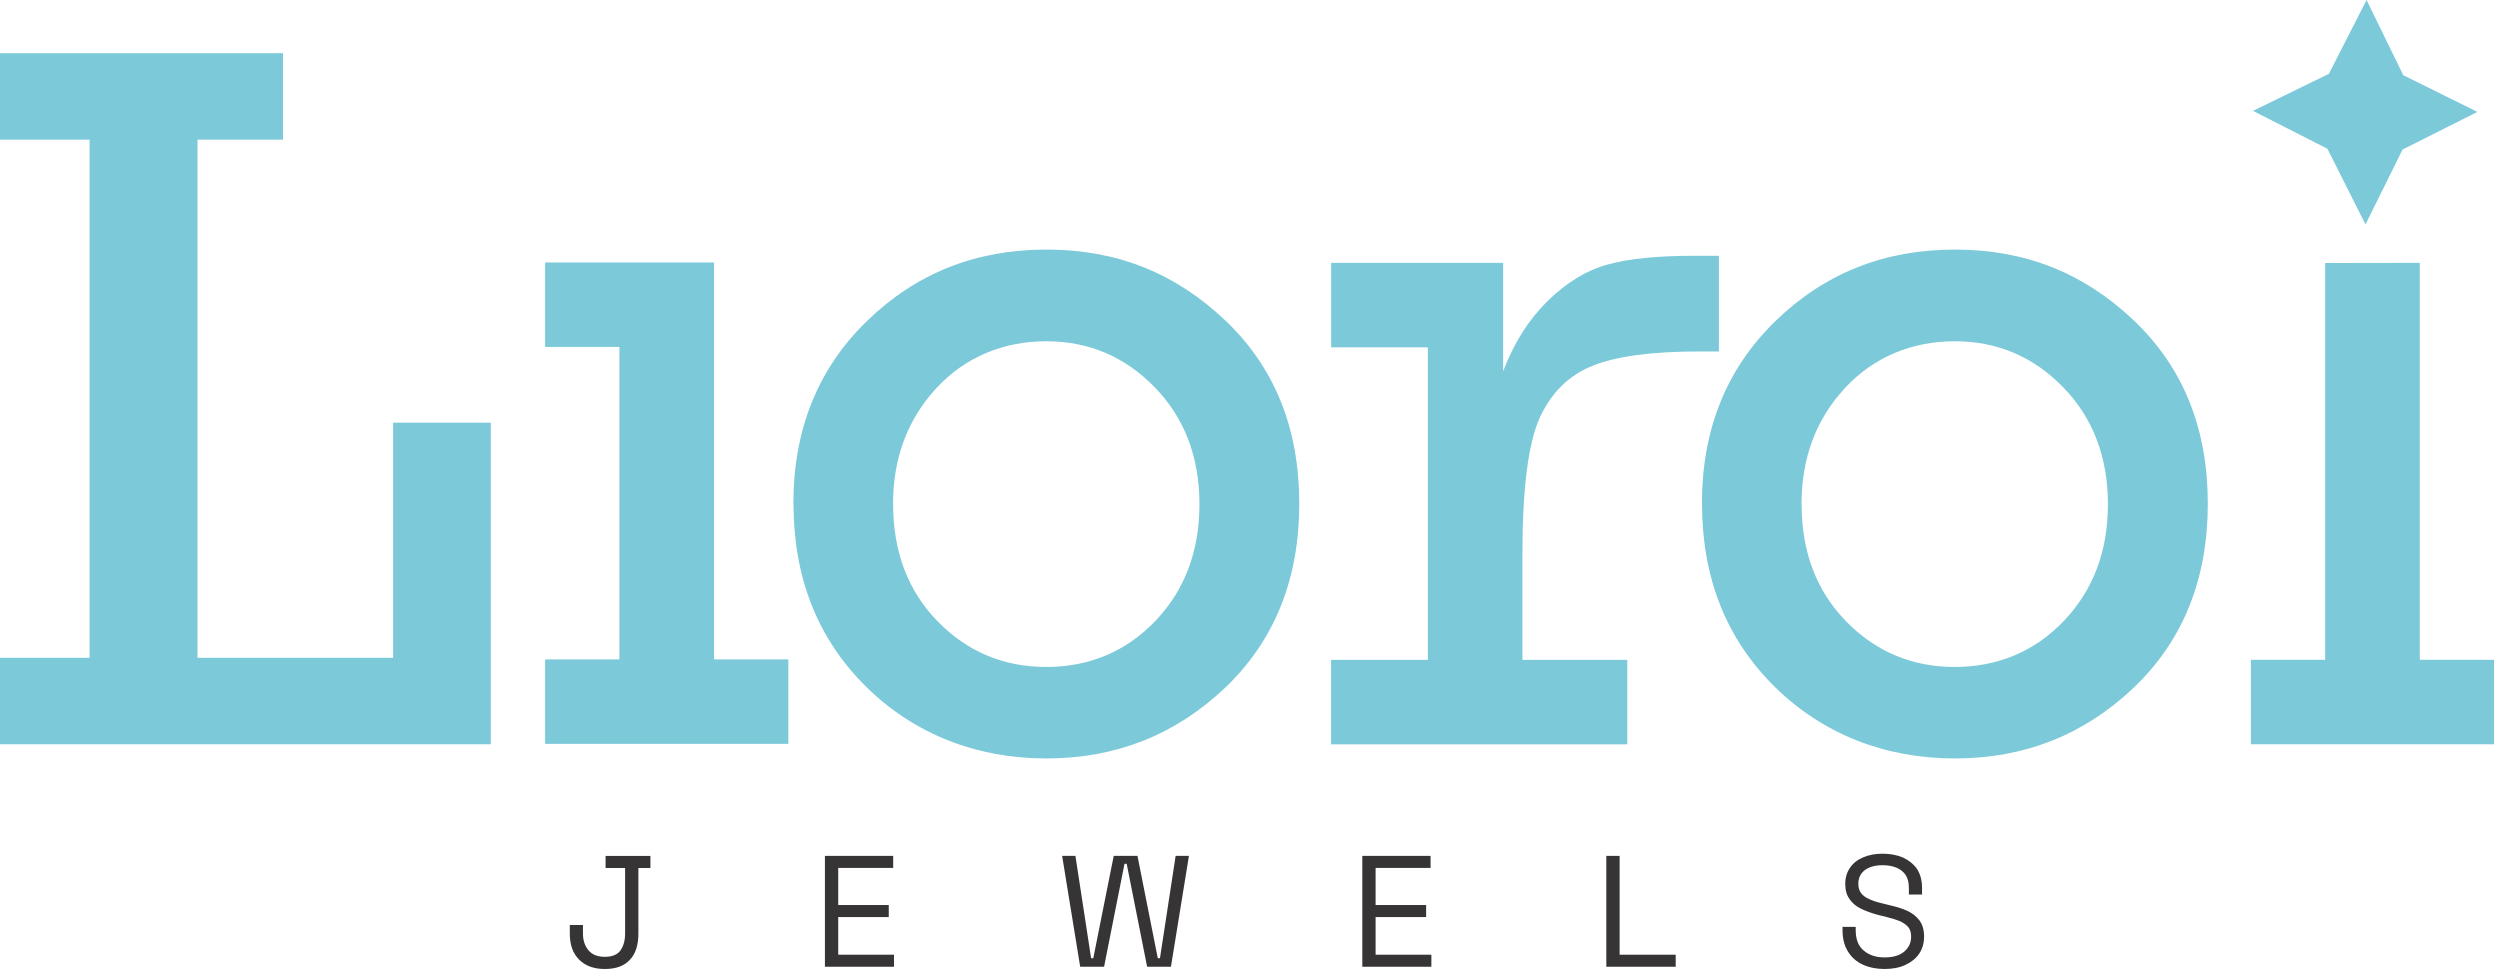 <svg xmlns="http://www.w3.org/2000/svg" fill="none" viewBox="0 0 258 100" height="100" width="258">
<path fill="#373435" d="M62.434 100C61.308 100 60.427 99.693 59.786 99.051C59.13 98.416 58.803 97.515 58.803 96.341V95.46H60.161V96.341C60.161 97.044 60.359 97.631 60.734 98.075C61.11 98.519 61.663 98.744 62.421 98.744C63.178 98.744 63.731 98.512 64.038 98.075C64.346 97.631 64.51 97.065 64.51 96.341V89.576H62.496V88.334H67.124V89.576H65.882V96.341C65.882 97.536 65.588 98.437 65.001 99.051C64.414 99.686 63.561 100 62.434 100Z" clip-rule="evenodd" fill-rule="evenodd"></path>
<path fill="#373435" d="M85.132 99.768V88.327H92.177V89.569H86.504V93.399H91.72V94.641H86.504V98.525H92.259V99.768H85.132Z" clip-rule="evenodd" fill-rule="evenodd"></path>
<path fill="#373435" d="M111.475 99.768L109.612 88.327H110.984L112.602 98.887H112.827L114.936 88.327H117.387L119.483 98.887H119.708L121.326 88.327H122.698L120.841 99.768H118.383L116.274 89.146H116.049L113.94 99.768H111.475Z" clip-rule="evenodd" fill-rule="evenodd"></path>
<path fill="#373435" d="M140.59 99.768V88.327H147.635V89.569H141.962V93.399H147.177V94.641H141.962V98.525H147.717V99.768H140.59Z" clip-rule="evenodd" fill-rule="evenodd"></path>
<path fill="#373435" d="M165.772 99.768V88.327H167.145V98.525H172.933V99.768H165.772Z" clip-rule="evenodd" fill-rule="evenodd"></path>
<path fill="#373435" d="M194.484 100C193.651 100 192.914 99.85 192.259 99.556C191.604 99.263 191.098 98.819 190.723 98.218C190.347 97.631 190.149 96.894 190.149 95.993V95.652H191.508V95.993C191.508 96.942 191.788 97.645 192.341 98.102C192.894 98.573 193.617 98.805 194.484 98.805C195.351 98.805 196.054 98.607 196.525 98.198C196.996 97.788 197.228 97.283 197.228 96.675C197.228 96.252 197.133 95.904 196.921 95.665C196.71 95.426 196.396 95.208 196.02 95.044C195.645 94.894 195.187 94.751 194.682 94.634L193.836 94.423C193.167 94.245 192.58 94.034 192.068 93.788C191.563 93.542 191.153 93.201 190.873 92.791C190.58 92.382 190.429 91.863 190.429 91.221C190.429 90.58 190.593 90.027 190.921 89.556C191.228 89.085 191.692 88.723 192.279 88.477C192.853 88.231 193.522 88.102 194.286 88.102C195.051 88.102 195.754 88.231 196.375 88.491C196.983 88.771 197.467 89.16 197.829 89.665C198.17 90.19 198.355 90.839 198.355 91.624V92.314H196.996V91.624C196.996 91.071 196.88 90.627 196.655 90.286C196.409 89.945 196.102 89.699 195.693 89.535C195.283 89.371 194.812 89.289 194.286 89.289C193.535 89.289 192.928 89.453 192.47 89.781C192.013 90.122 191.781 90.6 191.781 91.201C191.781 91.61 191.877 91.938 192.075 92.184C192.272 92.43 192.546 92.641 192.907 92.791C193.269 92.955 193.692 93.099 194.198 93.215L195.044 93.426C195.713 93.576 196.3 93.754 196.839 94C197.365 94.245 197.788 94.587 198.095 94.996C198.403 95.419 198.566 95.979 198.566 96.648C198.566 97.317 198.403 97.904 198.061 98.416C197.72 98.921 197.242 99.297 196.641 99.577C196.02 99.87 195.303 100 194.471 100H194.484Z" clip-rule="evenodd" fill-rule="evenodd"></path>
<path fill="#7BC9D9" d="M107.98 25.756C115.264 25.756 121.264 28.173 126.397 33.02C131.524 37.866 134.084 44.188 134.084 51.977C134.084 59.765 131.531 66.12 126.418 70.987C121.305 75.834 115.162 78.271 107.987 78.272C100.813 78.272 94.402 75.801 89.398 70.886C84.395 65.95 81.89 59.649 81.89 51.977L81.876 51.983C81.876 44.331 84.415 38.03 89.474 33.129C94.532 28.207 100.697 25.756 107.98 25.756ZM201.741 25.756C209.025 25.756 215.025 28.173 220.158 33.02C225.285 37.866 227.845 44.188 227.845 51.977C227.845 59.765 225.292 66.12 220.179 70.987C215.066 75.834 208.922 78.271 201.748 78.272C194.574 78.272 188.163 75.801 183.159 70.886C178.156 65.95 175.65 59.649 175.65 51.977L175.637 51.983C175.637 44.331 178.176 38.03 183.234 33.129C188.293 28.207 194.457 25.756 201.741 25.756ZM177.391 36.269H175.445C170.476 36.269 166.783 36.76 164.332 37.757C161.881 38.74 160.079 40.542 158.885 43.149C157.711 45.757 157.116 50.447 157.116 57.191V68.101H167.937V76.817H137.368V68.101H147.348L147.354 68.094V35.846H137.375V27.128H155.123V38.316C156.229 35.408 157.752 32.992 159.69 31.088C161.65 29.163 163.718 27.9 165.889 27.306C168.08 26.691 171.056 26.398 174.817 26.398H177.391V36.269ZM29.203 14.417H20.384V67.882H40.569V43.621H50.652V76.811H0V67.882H9.243V14.417H0V5.488H29.203V14.417ZM249.724 68.094H257.39V76.811H232.289V68.094H239.955V27.142L249.724 27.128V68.094ZM73.691 68.053H81.357V76.769H56.257V68.053H63.923V35.805H56.257V27.087H73.691V68.053ZM107.974 35.218C103.598 35.218 99.604 36.829 96.628 40.065C93.652 43.286 92.163 47.28 92.163 52.024H92.17C92.17 56.946 93.693 60.966 96.758 64.12C99.823 67.253 103.571 68.831 107.98 68.831C112.39 68.831 116.226 67.24 119.25 64.065C122.281 60.878 123.783 56.871 123.783 52.024C123.783 47.178 122.241 43.116 119.162 39.962C116.083 36.795 112.349 35.218 107.974 35.218ZM201.728 35.218C197.352 35.218 193.358 36.829 190.382 40.065C187.406 43.286 185.917 47.28 185.917 52.024H185.924C185.924 56.946 187.447 60.966 190.512 64.12C193.577 67.253 197.325 68.831 201.734 68.831C206.144 68.831 209.98 67.24 213.004 64.065C216.035 60.878 217.537 56.871 217.537 52.024C217.537 47.178 215.995 43.116 212.916 39.962C209.837 36.795 206.103 35.218 201.728 35.218ZM248.016 7.76L255.669 11.55L247.945 15.43L244.119 23.162L240.191 15.352L232.508 11.441L240.345 7.617L244.229 0L248.016 7.76Z"></path>
</svg>
